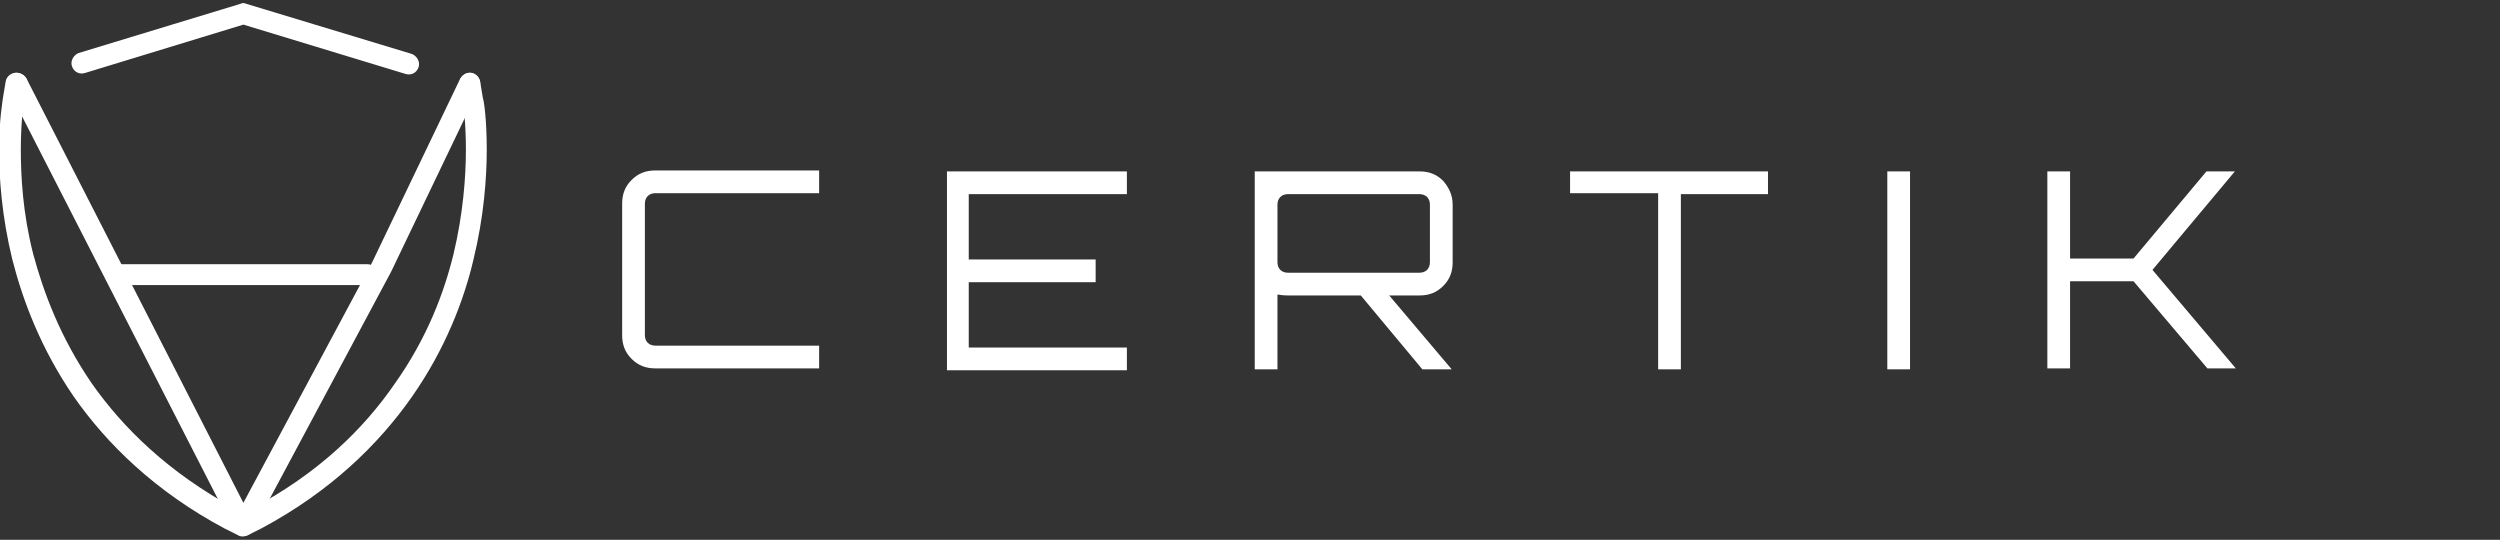 <?xml version="1.0" encoding="utf-8"?>
<!-- Generator: Adobe Illustrator 25.4.0, SVG Export Plug-In . SVG Version: 6.00 Build 0)  -->
<svg version="1.1" id="레이어_1" xmlns="http://www.w3.org/2000/svg" xmlns:xlink="http://www.w3.org/1999/xlink" x="0px"
	 y="0px" viewBox="0 0 264 57" style="enable-background:new 0 0 264 57;" xml:space="preserve">
<rect x="0" y="0" width="264" height="57" fill="#333333" stroke="none"/>
<style type="text/css">
	.st0{fill:#FFFFFF;}
</style>
<path class="st0" d="M48.6,9l0.3,1.8c0,0.1,0.3,2,0.3,5c0,2.9-0.3,6.8-1.3,11c-1,4.1-2.8,8.9-6.2,13.7c-3.3,4.8-8.1,9.5-15.1,13.2
	l-0.9,0.5l-0.9-0.5c-7-3.8-11.8-8.5-15.1-13.2c-3.3-4.8-5.1-9.6-6.2-13.7c-1.1-4.3-1.3-8.2-1.3-11c0-3,0.3-4.9,0.3-5L2.9,9
	C3,8.4,2.6,7.8,1.9,7.7C1.3,7.6,0.7,8,0.6,8.6l-0.3,1.8c0,0.2-0.4,2.2-0.4,5.4c0,3,0.3,7.1,1.4,11.6c1.1,4.3,3,9.4,6.5,14.5
	c3.5,5,8.6,10,15.9,13.9l1.4,0.7c0.3,0.2,0.7,0.2,1.1,0l1.4-0.7c7.3-3.9,12.4-8.9,15.9-13.9S49,31.7,50,27.4
	c1.1-4.5,1.4-8.6,1.4-11.6c0-3.2-0.3-5.2-0.4-5.4l-0.3-1.8c-0.1-0.6-0.7-1-1.3-0.9C48.9,7.8,48.4,8.3,48.6,9z"/>
<path class="st0" d="M9,7.7l16.7-5.1l17.1,5.2C43.4,8,44,7.7,44.2,7.1c0.2-0.6-0.2-1.2-0.7-1.4L26,0.4c-0.2-0.1-0.4-0.1-0.6,0
	L8.3,5.6C7.8,5.8,7.4,6.4,7.6,7C7.8,7.6,8.4,7.9,9,7.7z"/>
<path class="st0" d="M0.8,9.3L24.7,56c0.2,0.4,0.6,0.6,1,0.6c0.4,0,0.8-0.2,1-0.6l14.6-27.3l0,0l9.3-19.4c0.3-0.5,0-1.2-0.5-1.5
	c-0.5-0.3-1.2,0-1.5,0.5l-9.3,19.4L25.7,53.1L2.8,8.3c-0.3-0.5-1-0.8-1.5-0.5C0.7,8.1,0.5,8.7,0.8,9.3z"/>
<path class="st0" d="M12.2,30.1h26.6c0.6,0,1.1-0.5,1.1-1.1c0-0.6-0.5-1.1-1.1-1.1H12.2c-0.6,0-1.1,0.5-1.1,1.1
	C11.1,29.6,11.6,30.1,12.2,30.1z"/>
<path class="st0" d="M86.5,20.4H69.2c-0.3,0-0.6,0.1-0.8,0.3c-0.2,0.2-0.3,0.5-0.3,0.8v13.9c0,0.3,0.1,0.6,0.3,0.8
	c0.2,0.2,0.5,0.3,0.8,0.3h17.3v2.4H69.2c-1,0-1.8-0.3-2.5-1c-0.7-0.7-1-1.5-1-2.5V21.5c0-1,0.3-1.8,1-2.5c0.7-0.7,1.5-1,2.5-1h17.3
	V20.4z"/>
<path class="st0" d="M119,18.1v2.4h-16.7v6.9h13.4v2.4h-13.4v6.9H119v2.4h-19V18.1H119z"/>
<path class="st0" d="M153.4,21.6v6.1c0,1-0.3,1.8-1,2.5c-0.7,0.7-1.5,1-2.5,1h-3.2l6.6,7.8h-3.1l-6.5-7.8H136c-0.2,0-0.5,0-1.1-0.1
	v7.9h-2.4V18.1h17.4c1,0,1.8,0.3,2.5,1C153,19.8,153.4,20.6,153.4,21.6z M136,28.8h13.9c0.3,0,0.6-0.1,0.8-0.3
	c0.2-0.2,0.3-0.5,0.3-0.8v-6.1c0-0.3-0.1-0.6-0.3-0.8c-0.2-0.2-0.5-0.3-0.8-0.3H136c-0.3,0-0.6,0.1-0.8,0.3
	c-0.2,0.2-0.3,0.5-0.3,0.8v6.1c0,0.3,0.1,0.6,0.3,0.8C135.4,28.7,135.7,28.8,136,28.8z"/>
<path class="st0" d="M165.8,18.1h20.9v2.4h-9.2v18.5h-2.4V20.4h-9.3V18.1z"/>
<path class="st0" d="M199.3,18.1h2.4v20.9h-2.4V18.1z"/>
<path class="st0" d="M233,18.1h3l-8.7,10.4l8.8,10.4h-3l-7.8-9.2h-6.7v9.2h-2.4V18.1h2.4v9.2h6.7L233,18.1z"/>
</svg>
